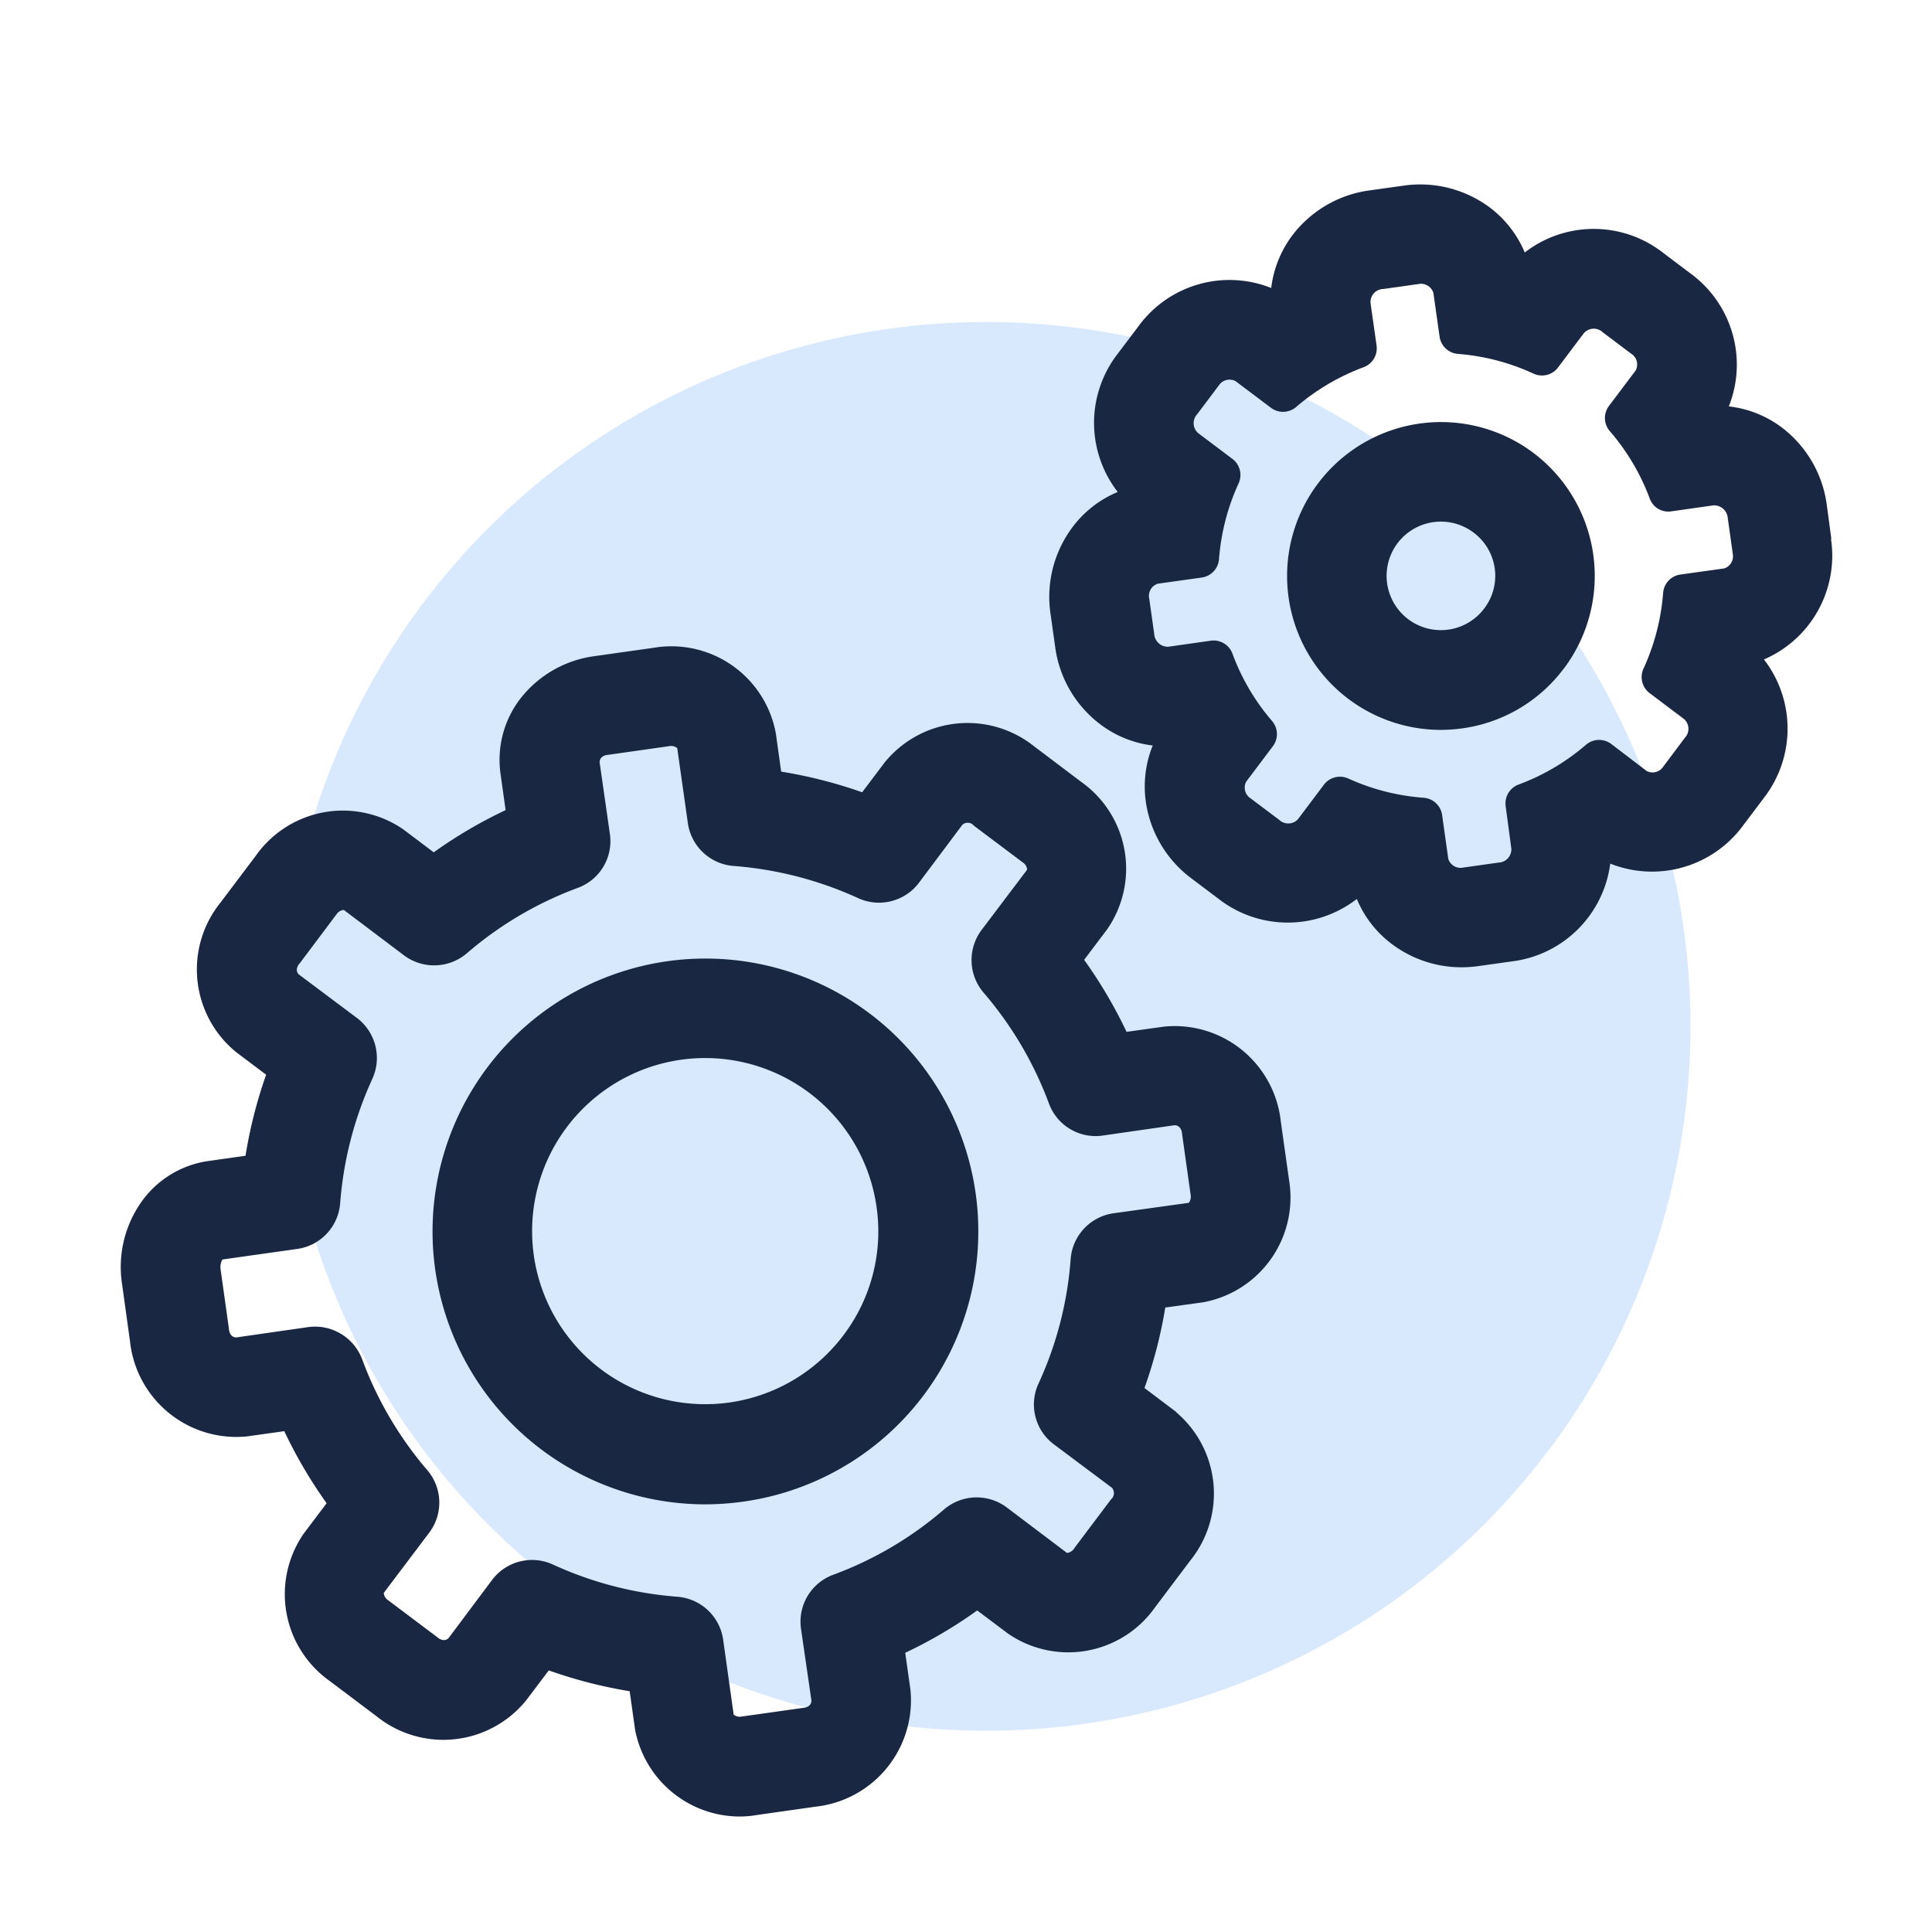 <?xml version="1.0" encoding="UTF-8"?><svg xmlns="http://www.w3.org/2000/svg" xmlns:xlink="http://www.w3.org/1999/xlink" width="48" height="48" viewBox="0 0 48 48">
  <defs>
    <clipPath id="clip-path">
      <rect id="Rectangle_995" data-name="Rectangle 995" width="42.535" height="40.553" transform="translate(0 0)" fill="none"/>
    </clipPath>
  </defs>
  <g id="Group_1362" data-name="Group 1362" transform="translate(3682 -70.141)">
    <g id="Group_1357" data-name="Group 1357" transform="translate(-492 934.141)">
      <g id="Group_663" data-name="Group 663" transform="translate(-4034 -2291)">
        <g id="Group_268" data-name="Group 268" transform="translate(926 3003)">
          <g id="Group_267" data-name="Group 267" transform="translate(-5148 -373)">
            <rect id="Rectangle_115" data-name="Rectangle 115" width="48" height="48" transform="translate(5066 -1203)" fill="#fff"/>
            <circle id="Ellipse_33" data-name="Ellipse 33" cx="17.5" cy="17.5" r="17.5" transform="translate(5073 -1195)" fill="#d8e9fd"/>
          </g>
        </g>
      </g>
    </g>
    <g id="Group_1361" data-name="Group 1361" transform="translate(-3679 74.724)">
      <g id="Group_1360" data-name="Group 1360" clip-path="url(#clip-path)">
        <path id="Path_2490" data-name="Path 2490" d="M28.82,23.272a2.651,2.651,0,0,0-2.907-2.348l-.924.129a11.6,11.6,0,0,0-1.054-1.789l.569-.754a2.642,2.642,0,0,0-.64-3.666L22.7,13.965a2.652,2.652,0,0,0-3.721.395l-.559.741a11.552,11.552,0,0,0-2.012-.513l-.132-.947a2.639,2.639,0,0,0-3.042-2.129l-1.458.206a2.8,2.8,0,0,0-1.857,1.069,2.489,2.489,0,0,0-.486,1.836l.129.921a11.48,11.48,0,0,0-1.786,1.049l-.757-.571a2.647,2.647,0,0,0-3.663.655L2.479,17.84a2.648,2.648,0,0,0,.392,3.72l.741.558A11.514,11.514,0,0,0,3.1,24.131l-.918.13a2.465,2.465,0,0,0-1.725,1.1,2.8,2.8,0,0,0-.426,1.946l.2,1.443a2.657,2.657,0,0,0,2.907,2.354l.925-.13a11.563,11.563,0,0,0,1.052,1.79l-.57.756a2.644,2.644,0,0,0,.644,3.659l1.166.878a2.647,2.647,0,0,0,3.721-.4l.558-.739a11.673,11.673,0,0,0,2.01.517l.133.946a2.652,2.652,0,0,0,2.591,2.167,2.565,2.565,0,0,0,.452-.04l1.445-.205A2.659,2.659,0,0,0,19.62,37.4l-.13-.92a11.328,11.328,0,0,0,1.788-1.052l.76.571a2.638,2.638,0,0,0,3.657-.646l.875-1.162a2.649,2.649,0,0,0-.323-3.666.509.509,0,0,0-.069-.062l-.744-.561a11.419,11.419,0,0,0,.517-2l.947-.131a2.648,2.648,0,0,0,2.127-3.044ZM23.6,26.7a8.951,8.951,0,0,1-.8,3.095,1.236,1.236,0,0,0,.382,1.505l1.445,1.081a.206.206,0,0,1-.027.291l-.887,1.179c-.009.013-.018.026-.026.039A.255.255,0,0,1,23.51,34l-1.5-1.133a1.247,1.247,0,0,0-1.555.051A8.933,8.933,0,0,1,17.7,34.542a1.242,1.242,0,0,0-.8,1.336l.26,1.79c0,.1-.077.174-.224.183l-1.508.213a.245.245,0,0,1-.2-.047l-.262-1.866a1.245,1.245,0,0,0-1.133-1.063,9.058,9.058,0,0,1-3.095-.8,1.241,1.241,0,0,0-1.509.378L8.145,36.115c-.069.069-.177.071-.285-.026l-1.22-.917a.238.238,0,0,1-.106-.179l1.132-1.5a1.238,1.238,0,0,0-.051-1.551,9.054,9.054,0,0,1-1.622-2.766,1.251,1.251,0,0,0-1.332-.788l-1.791.257c-.1,0-.174-.077-.183-.22L2.48,26.951a.382.382,0,0,1,.046-.242l1.862-.263a1.242,1.242,0,0,0,1.063-1.132,9.055,9.055,0,0,1,.8-3.094,1.246,1.246,0,0,0-.379-1.509l-1.45-1.086c-.067-.067-.068-.174.032-.284l.913-1.217a.238.238,0,0,1,.175-.1l1.5,1.132A1.251,1.251,0,0,0,8.6,19.1a9,9,0,0,1,2.76-1.626,1.235,1.235,0,0,0,.793-1.332l-.256-1.787c0-.1.08-.177.223-.186l1.506-.214a.234.234,0,0,1,.2.05l.264,1.865a1.243,1.243,0,0,0,1.131,1.061,9.112,9.112,0,0,1,3.1.8,1.243,1.243,0,0,0,1.508-.379l1.082-1.445a.2.2,0,0,1,.286.025l1.221.917a.227.227,0,0,1,.1.176l-1.133,1.5a1.245,1.245,0,0,0,.051,1.553,9.051,9.051,0,0,1,1.626,2.759,1.235,1.235,0,0,0,1.332.793l1.788-.257c.1,0,.178.079.187.22l.212,1.508a.257.257,0,0,1-.046.2l-1.867.259A1.243,1.243,0,0,0,23.6,26.7" fill="#192743"/>
        <path id="Path_2491" data-name="Path 2491" d="M18.6,20.592v0a6.78,6.78,0,1,0-4.094,12.2,6.878,6.878,0,0,0,.958-.067A6.779,6.779,0,0,0,18.6,20.592m-.646,8a4.3,4.3,0,1,1,.824-3.188,4.275,4.275,0,0,1-.824,3.188" fill="#192743"/>
        <path id="Path_2492" data-name="Path 2492" d="M42.5,8.808l-.116-.86a2.889,2.889,0,0,0-1.111-1.907,2.69,2.69,0,0,0-1.321-.527A2.806,2.806,0,0,0,39,2.211l-.68-.513a2.8,2.8,0,0,0-3.438-.008A2.7,2.7,0,0,0,34.009.569a2.891,2.891,0,0,0-2.135-.54l-.853.119a2.892,2.892,0,0,0-1.909,1.111,2.708,2.708,0,0,0-.529,1.313,2.8,2.8,0,0,0-3.3.953l-.513.68a2.8,2.8,0,0,0,0,3.435,2.69,2.69,0,0,0-1.222,1.014,2.882,2.882,0,0,0-.45,2l.12.853a2.883,2.883,0,0,0,1.111,1.9,2.692,2.692,0,0,0,1.31.532,2.721,2.721,0,0,0-.143,1.562,2.885,2.885,0,0,0,1.1,1.736l.682.514a2.8,2.8,0,0,0,3.432,0,2.68,2.68,0,0,0,.878,1.126,2.88,2.88,0,0,0,1.723.572,3.018,3.018,0,0,0,.413-.029l.845-.118a2.811,2.811,0,0,0,2.437-2.429,2.806,2.806,0,0,0,3.3-.946l.519-.688a2.812,2.812,0,0,0,0-3.438,2.808,2.808,0,0,0,1.665-3m-7.941,7.7a.33.33,0,0,1-.319.347l-.874.123a.32.32,0,0,1-.374-.216l-.153-1.088a.5.5,0,0,0-.458-.43A5.468,5.468,0,0,1,30.5,14.76a.5.5,0,0,0-.608.153l-.643.855a.327.327,0,0,1-.468.018l-.713-.536a.317.317,0,0,1-.106-.414l.662-.879a.5.5,0,0,0-.02-.627,5.436,5.436,0,0,1-.984-1.673.5.5,0,0,0-.539-.322l-1.055.15a.339.339,0,0,1-.35-.318l-.124-.88a.315.315,0,0,1,.219-.369l1.086-.152a.5.5,0,0,0,.429-.457,5.521,5.521,0,0,1,.487-1.884.5.5,0,0,0-.154-.607l-.854-.643a.327.327,0,0,1-.019-.47l.536-.713a.32.32,0,0,1,.415-.106l.879.662a.5.5,0,0,0,.626-.019,5.524,5.524,0,0,1,1.675-.988A.5.5,0,0,0,31.2,4L31.05,2.942a.325.325,0,0,1,.318-.345l.872-.123a.324.324,0,0,1,.372.218l.154,1.089a.5.5,0,0,0,.458.429A5.464,5.464,0,0,1,35.1,4.7a.5.5,0,0,0,.609-.153l.643-.854a.325.325,0,0,1,.467-.021l.712.536a.315.315,0,0,1,.106.414l-.662.879a.5.5,0,0,0,.02.627A5.479,5.479,0,0,1,37.986,7.8a.49.49,0,0,0,.539.321l1.049-.149a.343.343,0,0,1,.352.316l.123.881a.319.319,0,0,1-.209.37l-1.091.152a.5.5,0,0,0-.429.457,5.529,5.529,0,0,1-.488,1.882.5.5,0,0,0,.153.608l.855.644a.325.325,0,0,1,.018.468l-.519.692-.016.022a.317.317,0,0,1-.414.107L37.03,13.9a.5.5,0,0,0-.627.021,5.464,5.464,0,0,1-1.675.988.5.5,0,0,0-.32.54Z" fill="#192743"/>
        <path id="Path_2493" data-name="Path 2493" d="M35.855,12.026A3.831,3.831,0,0,0,35.1,6.671h0a3.824,3.824,0,1,0-2.309,6.88,3.969,3.969,0,0,0,.541-.038,3.8,3.8,0,0,0,2.521-1.487m-1.978-1.491a1.348,1.348,0,1,1-.267-1.888,1.34,1.34,0,0,1,.267,1.888" fill="#192743"/>
      </g>
    </g>
  </g>
</svg>
